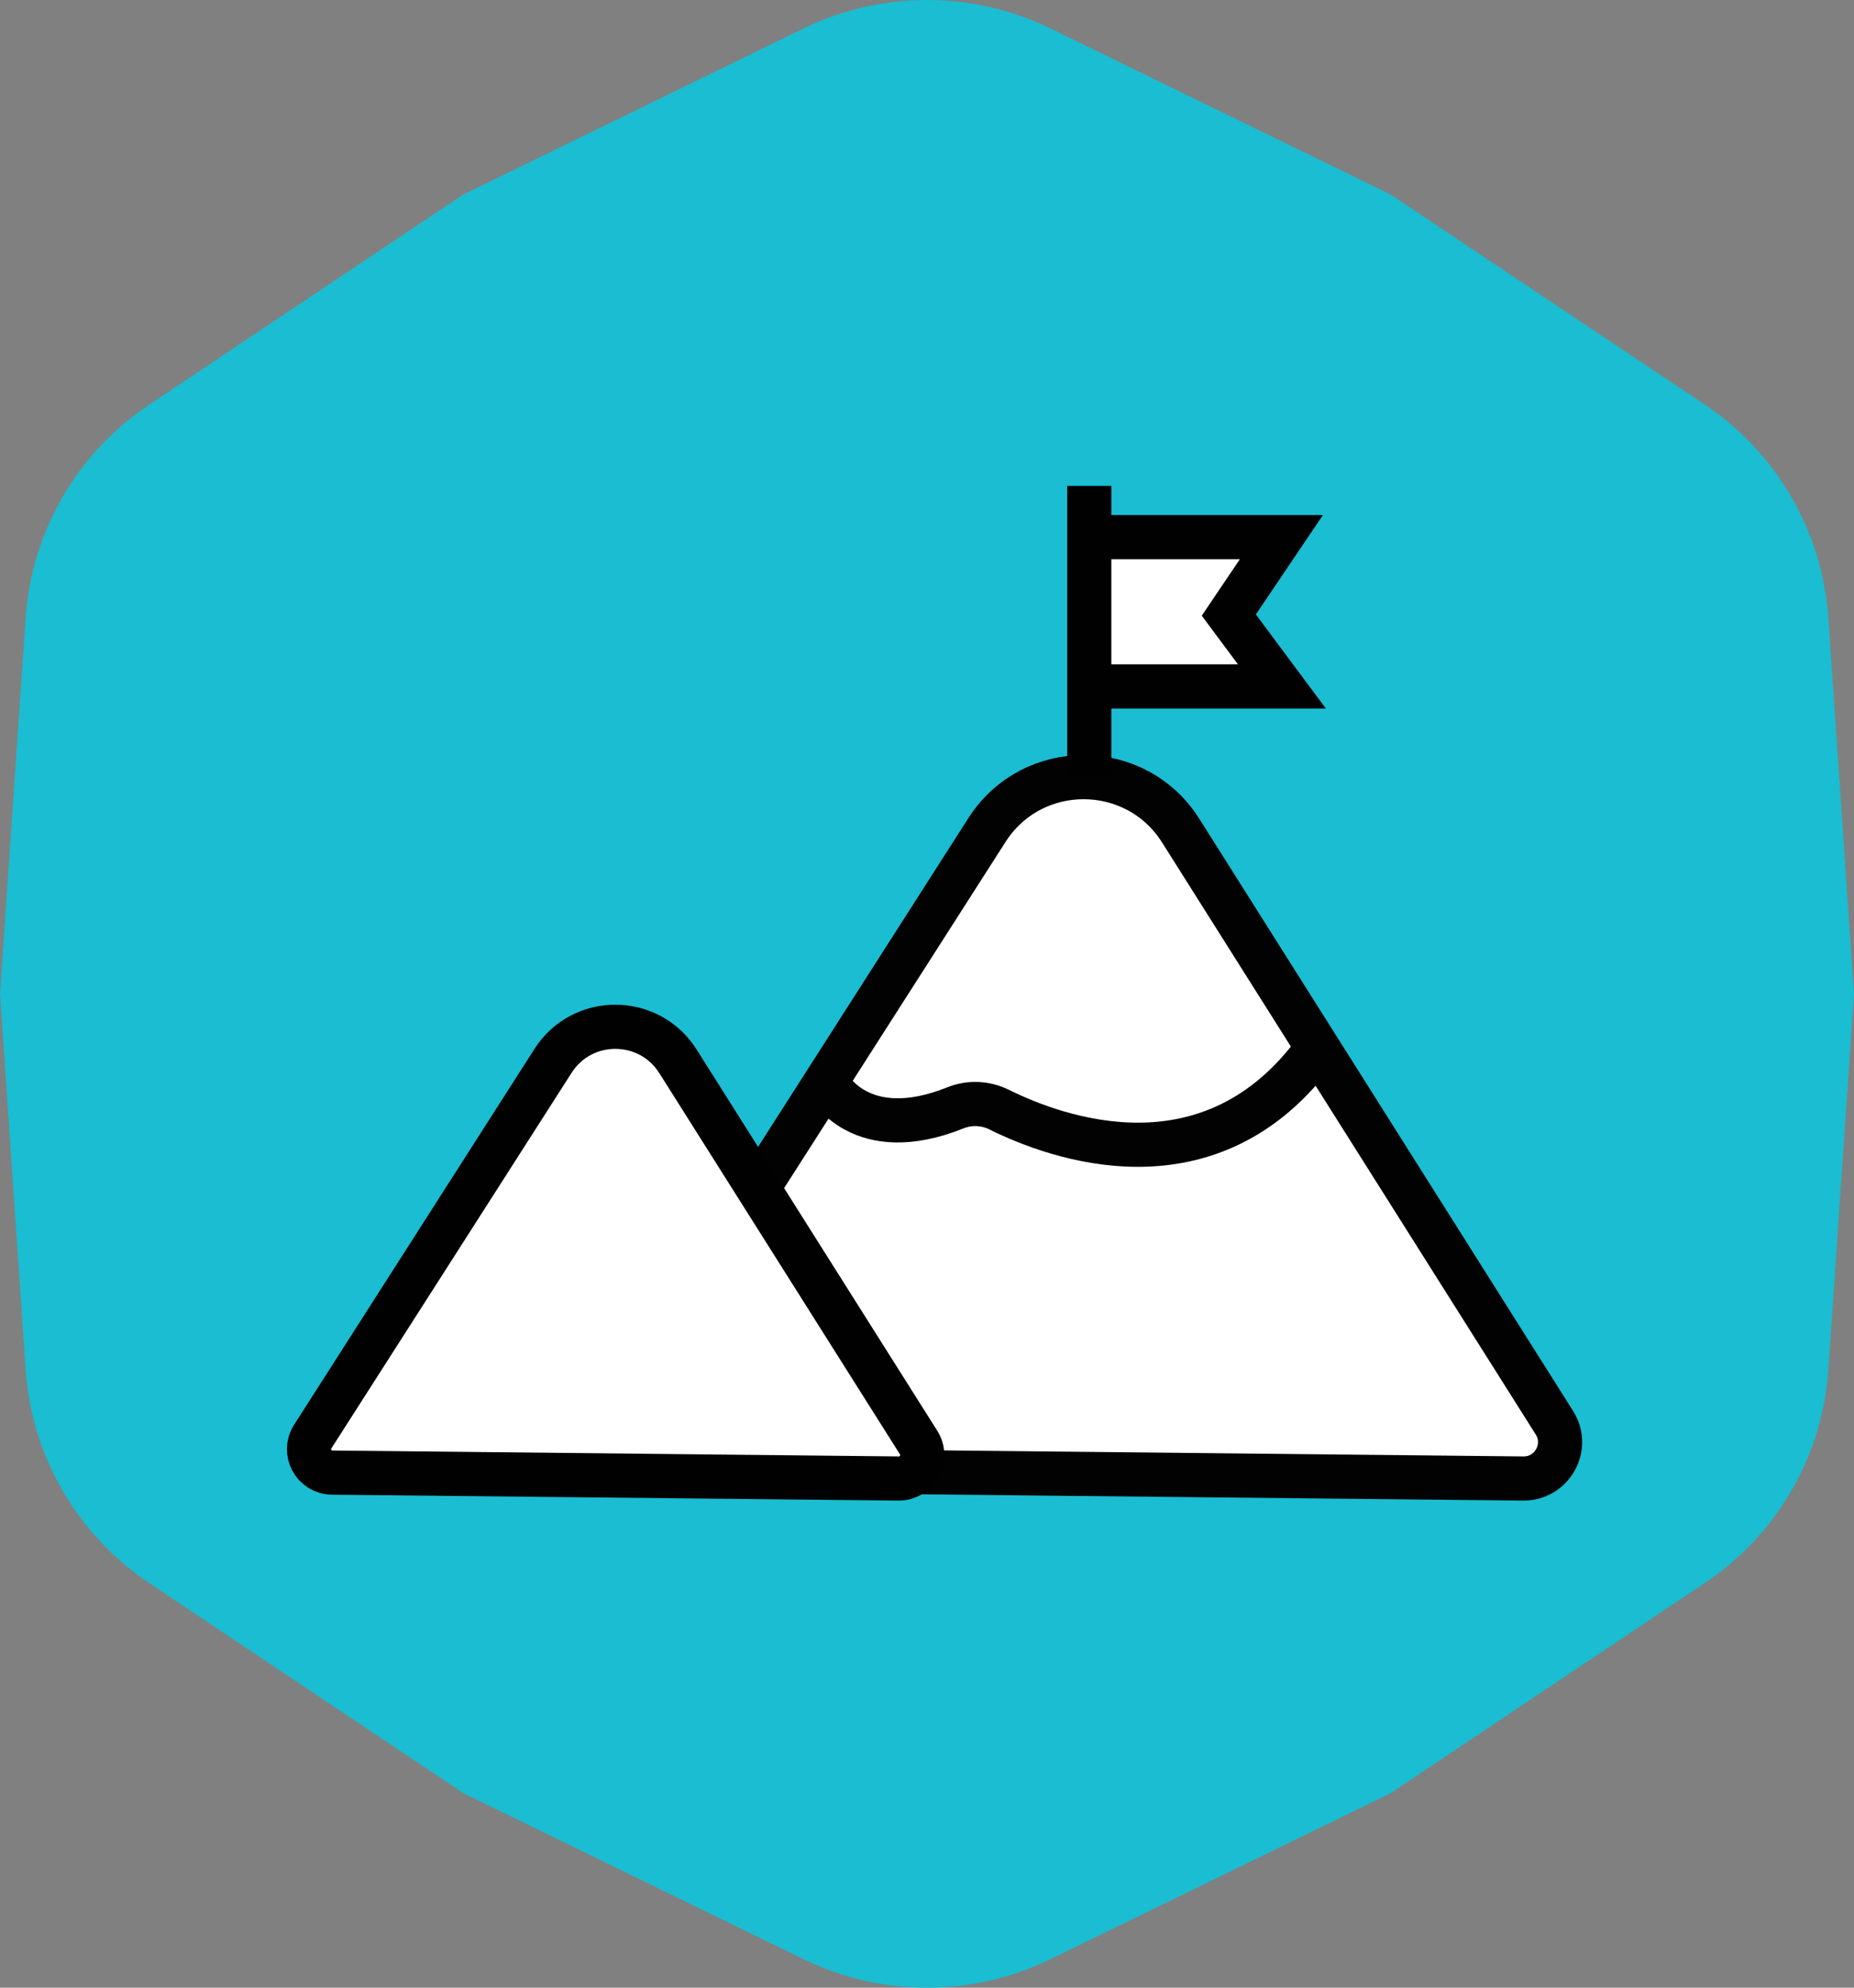 <svg width="84" height="90" viewBox="0 0 84 90" fill="none" xmlns="http://www.w3.org/2000/svg">
<rect x="0" y="0" width="84" height="90" fill="#808080" stroke="none"/>
<g id="TOP">
<path id="Star 1" d="M36.398 1.293C39.932 -0.431 44.068 -0.431 47.602 1.293L63 8.804L77.236 18.319C80.503 20.502 82.571 24.067 82.837 27.974L84 45L82.837 62.026C82.571 65.933 80.503 69.498 77.236 71.681L63 81.196L47.602 88.707C44.068 90.431 39.932 90.431 36.398 88.707L21 81.196L6.764 71.681C3.497 69.498 1.429 65.933 1.163 62.026L0 45L1.163 27.974C1.429 24.067 3.497 20.502 6.764 18.319L21 8.804L36.398 1.293Z" fill="#1ABDD1"/>
<g id="Group 34">
<g id="Vector">
<path d="M49.301 24.32H58.058L55.674 27.849L58.08 31.081H49.856" fill="white"/>
<path d="M49.301 24.32H58.058L55.674 27.849L58.08 31.081H49.856" stroke="#010101" stroke-width="2" stroke-miterlimit="10"/>
</g>
<path id="Vector_2" d="M37.687 48.927C37.687 48.927 38.057 51.371 42.154 50.524C42.154 50.524 44.12 49.409 46.939 51.001C46.939 51.001 56.135 53.82 59.539 47.812L70.435 64.238C70.435 64.238 71.287 66.472 69.48 67.001H41.887L41.728 65.512L34.605 53.712L37.691 48.927H37.687Z" fill="white"/>
<path id="Vector_3" d="M37.719 49.037L45.207 37.263C45.207 37.263 47.376 35.094 49.394 35.145C49.394 35.145 52.449 35.391 53.779 38.003L59.786 47.806C59.786 47.806 56.684 50.909 54.515 51.404C54.515 51.404 50.375 52.488 45.65 50.319C45.65 50.319 43.632 49.73 42.401 50.616C42.401 50.616 38.704 51.304 37.723 49.041L37.719 49.037Z" fill="white"/>
<path id="Vector_4" d="M27.81 63.997L44.713 37.587C46.766 34.377 51.461 34.39 53.496 37.613L70.426 64.419C71.123 65.52 70.323 66.957 69.014 66.945L29.178 66.531C27.883 66.519 27.113 65.086 27.81 63.997Z" stroke="#020202" stroke-width="2" stroke-miterlimit="10"/>
<path id="Vector_5" d="M14.169 65.047L25.056 48.036C26.377 45.97 29.402 45.979 30.715 48.053L41.62 65.318C42.067 66.028 41.551 66.954 40.712 66.945L15.051 66.678C14.216 66.669 13.721 65.749 14.169 65.047Z" fill="white" stroke="#010101" stroke-width="2" stroke-miterlimit="10"/>
<path id="Vector_6" d="M37.516 49.111C37.516 49.111 38.962 51.896 43.291 50.161C43.932 49.903 44.651 49.938 45.27 50.243C47.835 51.517 54.867 54.129 59.674 47.48" stroke="#020202" stroke-width="2" stroke-miterlimit="10"/>
<path id="Vector_7" d="M49.352 35.151V22" stroke="#010101" stroke-width="2" stroke-miterlimit="10"/>
</g>
</g>
</svg>
